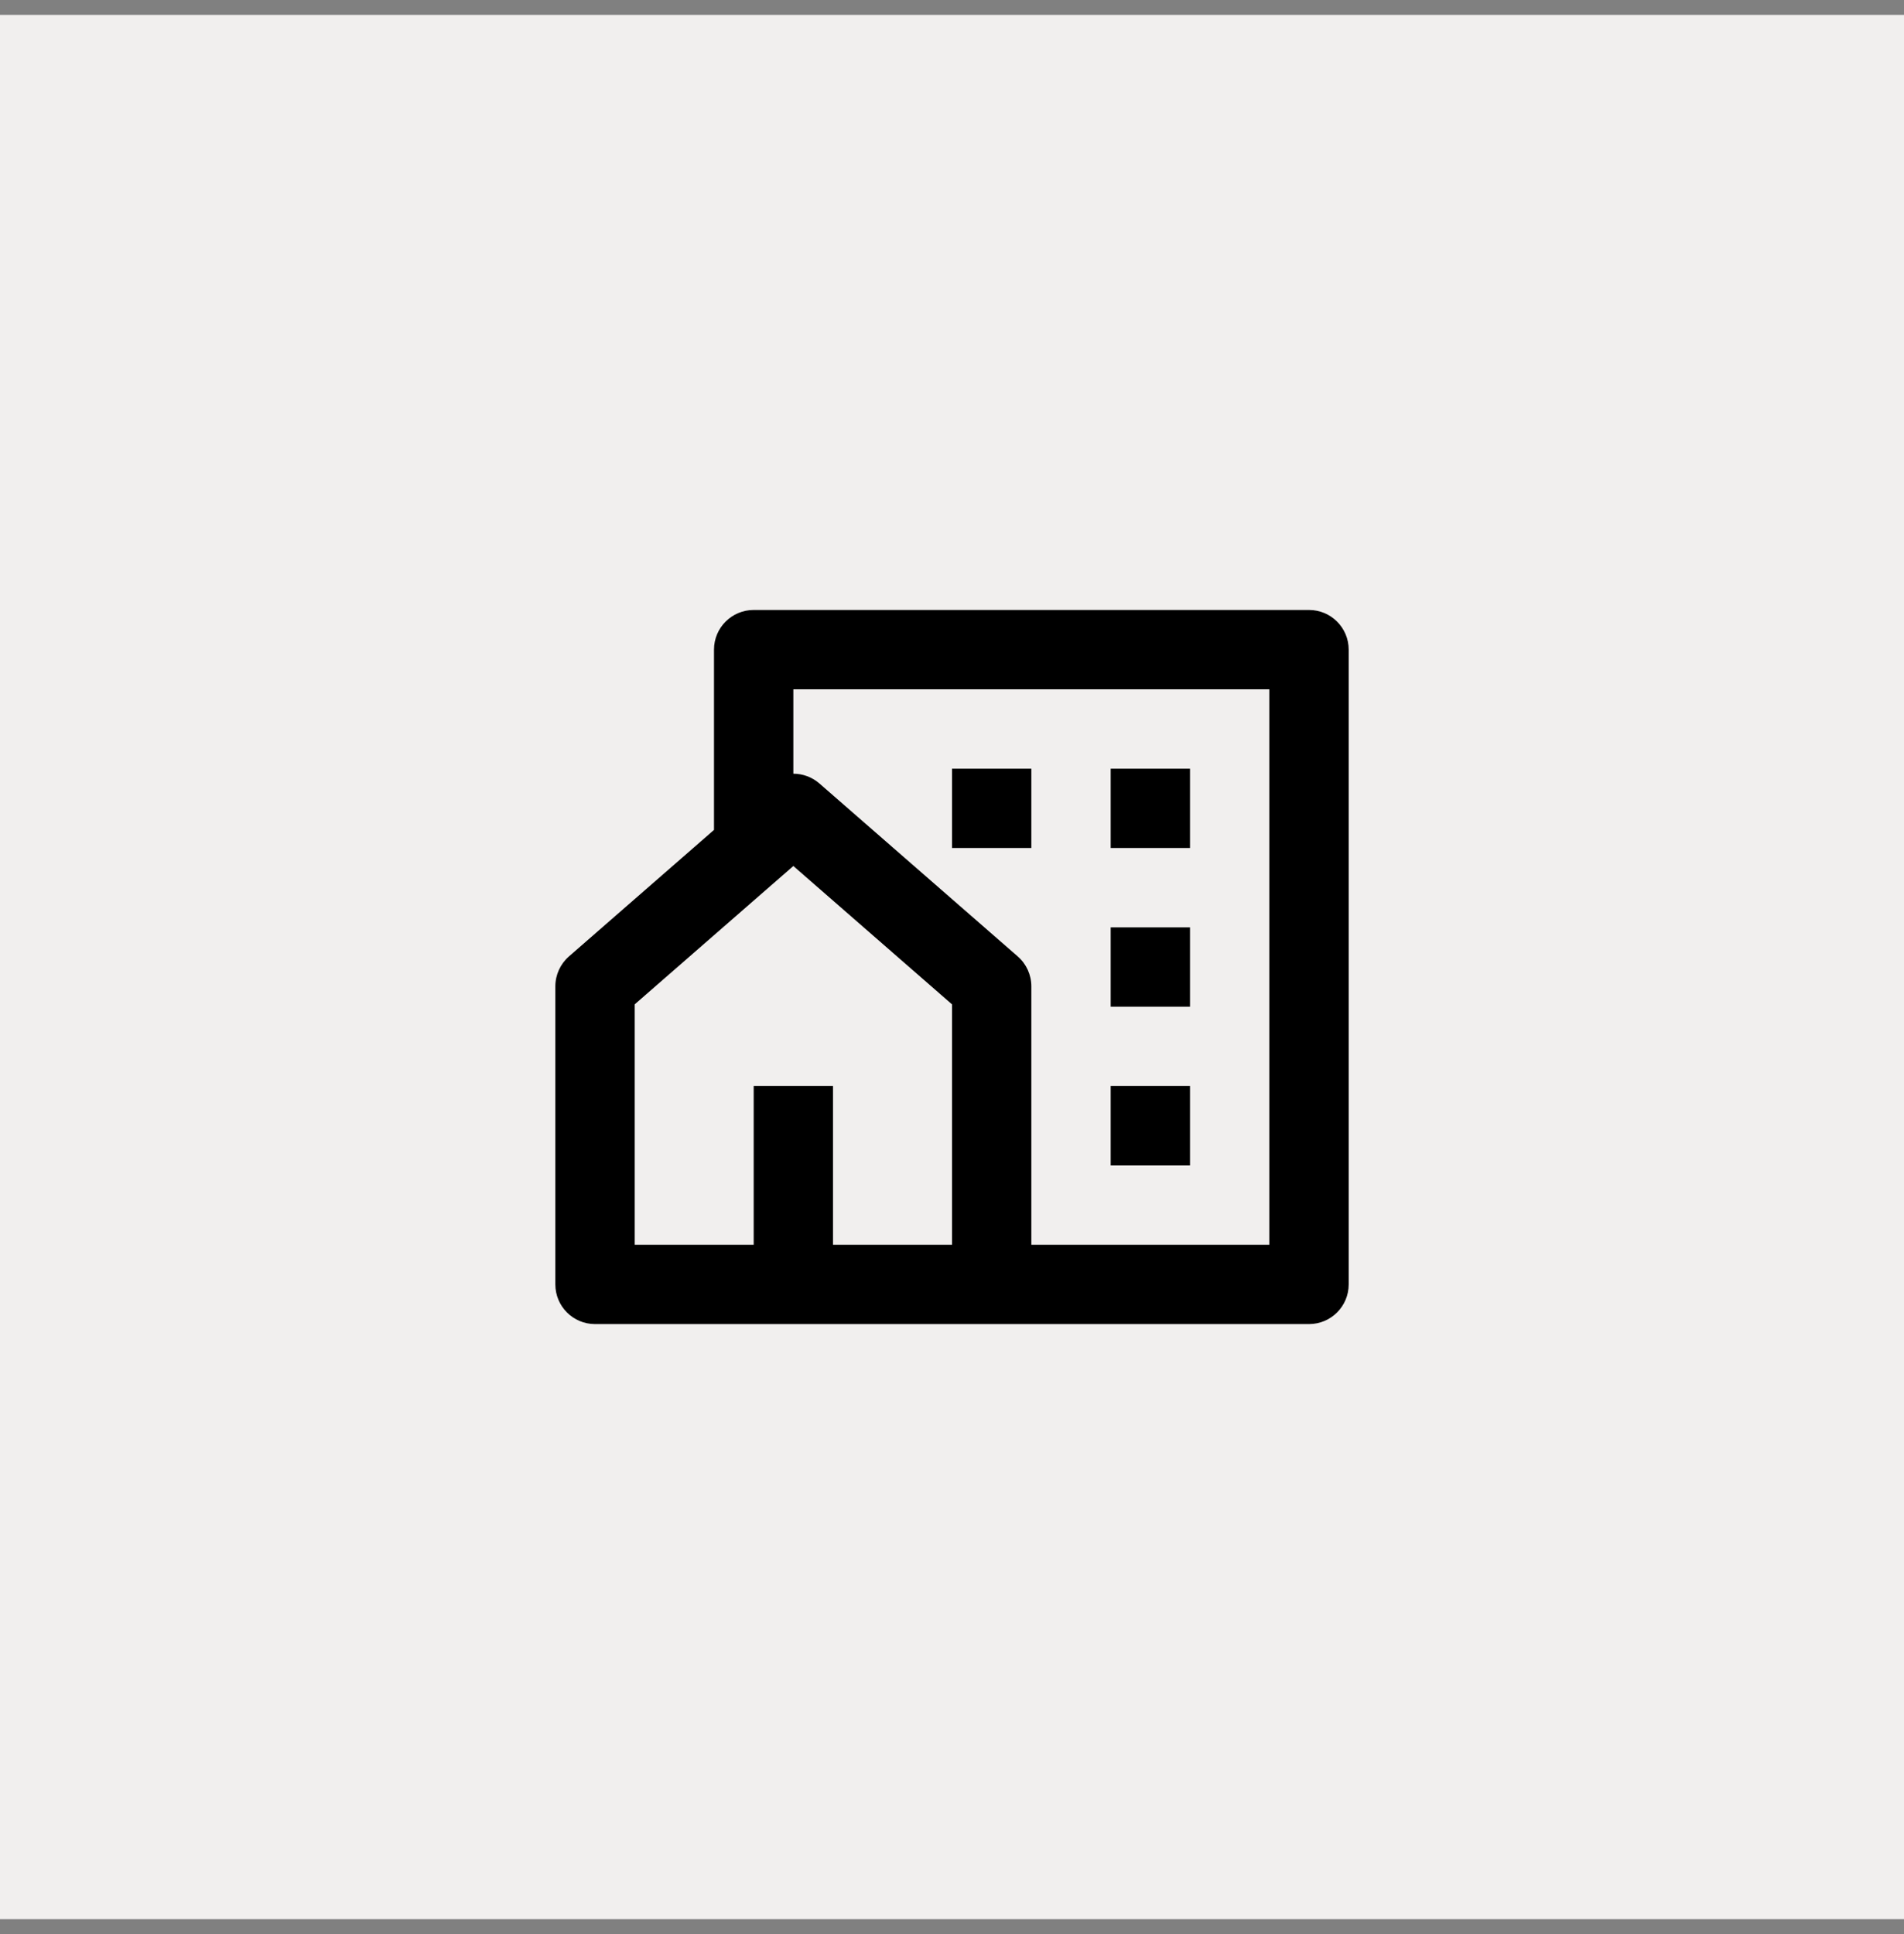 <svg xmlns="http://www.w3.org/2000/svg" width="64" height="65" viewBox="0 0 64 65" fill="none"><rect x="0" y="0" width="64" height="65" fill="#808080" stroke="none"/><rect width="64" height="64" transform="translate(0 0.5)" fill="#F1EFEE"></rect><path d="M44 44.5H20C19.264 44.5 18.667 43.903 18.667 43.167V33.149C18.667 32.764 18.834 32.397 19.124 32.144L24 27.892V21.833C24 21.097 24.597 20.5 25.334 20.5H44C44.737 20.5 45.334 21.097 45.334 21.833V43.167C45.334 43.903 44.737 44.5 44 44.5ZM28 41.833H32V33.755L26.667 29.105L21.334 33.755V41.833H25.334V36.5H28V41.833ZM34.667 41.833H42.667V23.167H26.667V26.003C26.98 26.003 27.292 26.113 27.543 26.331L34.21 32.144C34.5 32.397 34.667 32.764 34.667 33.149V41.833ZM37.334 31.167H40V33.833H37.334V31.167ZM37.334 36.5H40V39.167H37.334V36.5ZM37.334 25.833H40V28.5H37.334V25.833ZM32 25.833H34.667V28.5H32V25.833Z" fill="black"></path></svg>